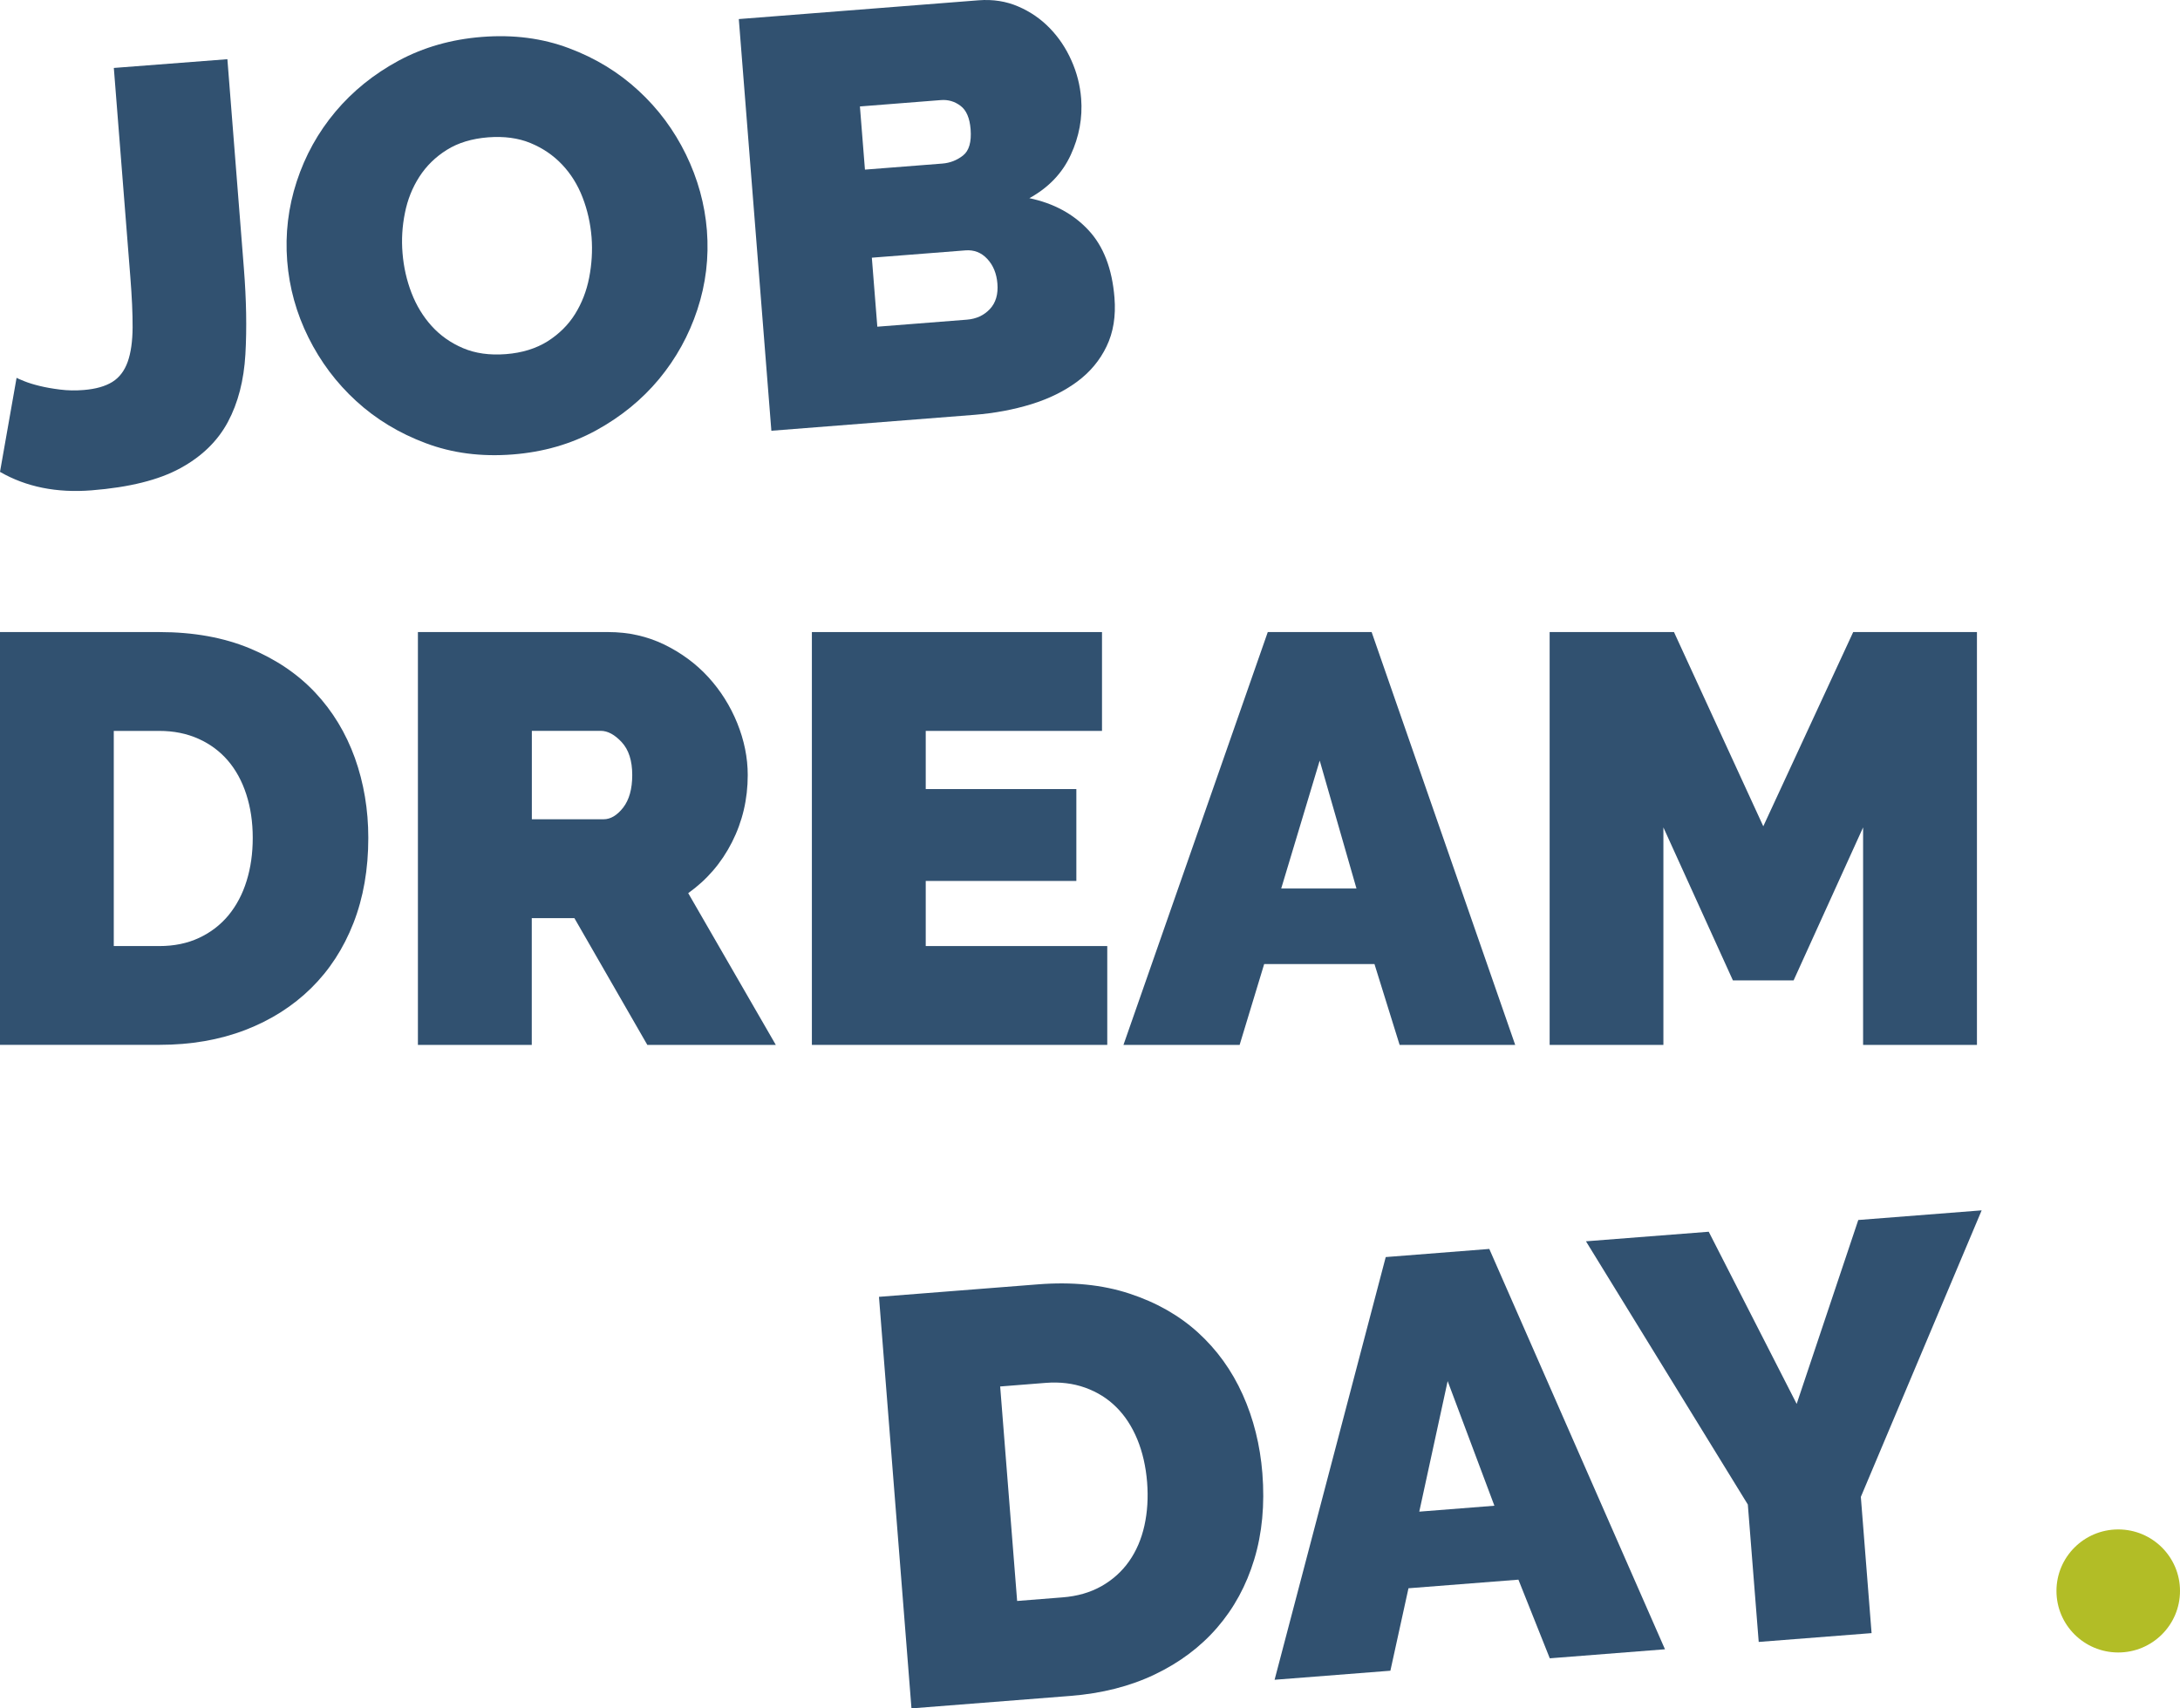 <svg width="111" height="87" viewBox="0 0 111 87" fill="none" xmlns="http://www.w3.org/2000/svg">
<path d="M107.855 84.152C109.592 84.152 111 82.749 111 81.019C111 79.288 109.592 77.886 107.855 77.886C106.118 77.886 104.71 79.288 104.71 81.019C104.71 82.749 106.118 84.152 107.855 84.152Z" fill="#B2BD26"/>
<path d="M0.844 19.241C0.906 19.275 1.039 19.336 1.246 19.416C1.452 19.499 1.708 19.579 2.01 19.652C2.316 19.728 2.663 19.789 3.053 19.838C3.443 19.888 3.848 19.895 4.26 19.861C4.872 19.812 5.357 19.674 5.72 19.45C6.079 19.225 6.339 18.883 6.503 18.422C6.664 17.965 6.748 17.383 6.752 16.678C6.756 15.974 6.717 15.121 6.637 14.116L5.796 3.46L11.578 3.015L12.418 13.671C12.544 15.266 12.571 16.724 12.495 18.045C12.418 19.366 12.124 20.516 11.604 21.487C11.085 22.457 10.278 23.246 9.182 23.843C8.085 24.445 6.58 24.818 4.665 24.97C2.889 25.111 1.334 24.799 0 24.03L0.844 19.241Z" fill="#315170"/>
<path d="M26.105 23.143C24.504 23.268 23.029 23.078 21.677 22.568C20.324 22.062 19.143 21.346 18.138 20.425C17.13 19.503 16.319 18.422 15.704 17.185C15.089 15.947 14.73 14.649 14.623 13.29C14.516 11.912 14.676 10.564 15.108 9.243C15.54 7.922 16.197 6.738 17.08 5.687C17.962 4.637 19.036 3.772 20.301 3.087C21.57 2.406 22.983 2.002 24.542 1.88C26.143 1.755 27.618 1.945 28.971 2.455C30.323 2.961 31.5 3.681 32.509 4.614C33.518 5.543 34.324 6.631 34.928 7.869C35.531 9.11 35.887 10.397 35.994 11.737C36.101 13.115 35.94 14.459 35.508 15.768C35.077 17.078 34.423 18.258 33.552 19.309C32.681 20.356 31.611 21.228 30.346 21.921C29.078 22.614 27.664 23.021 26.105 23.143ZM20.496 12.89C20.553 13.598 20.706 14.276 20.954 14.919C21.203 15.563 21.547 16.126 21.982 16.606C22.418 17.086 22.949 17.463 23.576 17.729C24.202 17.996 24.932 18.099 25.761 18.034C26.59 17.969 27.297 17.748 27.886 17.379C28.47 17.006 28.936 16.545 29.28 15.993C29.624 15.441 29.865 14.824 29.999 14.139C30.132 13.454 30.174 12.768 30.121 12.079C30.064 11.371 29.911 10.694 29.662 10.05C29.414 9.407 29.066 8.851 28.619 8.379C28.176 7.911 27.641 7.545 27.014 7.286C26.388 7.027 25.669 6.932 24.859 6.993C24.03 7.058 23.327 7.271 22.75 7.633C22.173 7.994 21.707 8.451 21.352 9.003C20.996 9.555 20.752 10.168 20.618 10.842C20.48 11.52 20.438 12.201 20.496 12.89Z" fill="#315170"/>
<path d="M56.746 15.156C56.822 16.1 56.688 16.926 56.344 17.638C56.004 18.35 55.504 18.948 54.847 19.435C54.189 19.922 53.41 20.307 52.508 20.585C51.606 20.863 50.64 21.042 49.616 21.125L39.276 21.936L37.618 0.971L49.826 0.015C50.556 -0.042 51.232 0.064 51.847 0.331C52.466 0.597 53.001 0.967 53.456 1.439C53.91 1.907 54.277 2.455 54.552 3.076C54.831 3.696 54.996 4.344 55.049 5.014C55.126 5.996 54.95 6.959 54.518 7.892C54.086 8.828 53.383 9.559 52.413 10.092C53.647 10.351 54.648 10.892 55.416 11.714C56.184 12.533 56.627 13.679 56.746 15.156ZM43.785 5.421L44.041 8.638L47.98 8.33C48.374 8.299 48.725 8.162 49.035 7.919C49.344 7.675 49.47 7.229 49.421 6.582C49.375 6.011 49.207 5.615 48.909 5.391C48.614 5.166 48.278 5.067 47.904 5.097L43.785 5.421ZM50.785 14.436C50.743 13.926 50.571 13.507 50.269 13.184C49.967 12.86 49.596 12.716 49.161 12.75L44.392 13.123L44.671 16.637L49.233 16.279C49.707 16.241 50.097 16.062 50.399 15.742C50.701 15.422 50.831 14.985 50.785 14.436Z" fill="#315170"/>
<path d="M0 53.211V32.188H8.112C9.854 32.188 11.39 32.466 12.72 33.018C14.046 33.571 15.158 34.321 16.048 35.268C16.939 36.216 17.611 37.328 18.07 38.6C18.524 39.871 18.753 41.23 18.753 42.669C18.753 44.268 18.501 45.715 17.997 47.006C17.492 48.3 16.774 49.404 15.842 50.322C14.909 51.239 13.79 51.951 12.483 52.454C11.176 52.956 9.721 53.208 8.116 53.208H0V53.211ZM12.869 42.669C12.869 41.858 12.758 41.12 12.54 40.45C12.323 39.78 12.009 39.205 11.604 38.733C11.199 38.261 10.699 37.888 10.103 37.621C9.507 37.355 8.846 37.221 8.112 37.221H5.793V48.178H8.112C8.865 48.178 9.537 48.041 10.133 47.763C10.729 47.485 11.226 47.101 11.635 46.61C12.04 46.115 12.35 45.532 12.556 44.862C12.766 44.188 12.869 43.458 12.869 42.669Z" fill="#315170"/>
<path d="M21.279 53.211V32.188H30.969C32.001 32.188 32.949 32.402 33.824 32.824C34.695 33.251 35.444 33.803 36.067 34.484C36.689 35.166 37.182 35.946 37.538 36.822C37.893 37.701 38.073 38.584 38.073 39.471C38.073 40.697 37.805 41.836 37.27 42.89C36.735 43.945 35.99 44.809 35.042 45.483L39.502 53.211H32.96L29.246 46.755H27.076V53.211H21.279ZM27.076 41.721H30.732C31.088 41.721 31.42 41.523 31.73 41.128C32.035 40.732 32.192 40.18 32.192 39.468C32.192 38.737 32.013 38.181 31.657 37.796C31.302 37.412 30.943 37.218 30.587 37.218H27.08V41.721H27.076Z" fill="#315170"/>
<path d="M56.379 48.178V53.211H41.339V32.188H56.111V37.221H47.136V40.183H54.805V44.862H47.136V48.178H56.379Z" fill="#315170"/>
<path d="M64.552 32.188H69.84L77.15 53.211H71.265L69.985 49.096H64.368L63.119 53.211H57.204L64.552 32.188ZM69.068 45.247L67.196 38.733L65.236 45.247H69.068Z" fill="#315170"/>
<path d="M94.864 53.211V42.136L91.326 49.926H88.235L84.696 42.136V53.211H78.904V32.188H85.235L89.782 42.079L94.36 32.188H100.661V53.211H94.864Z" fill="#315170"/>
<path d="M46.41 86.999L44.755 66.041L52.844 65.406C54.583 65.268 56.134 65.424 57.502 65.874C58.87 66.323 60.035 66.982 60.998 67.857C61.961 68.733 62.722 69.787 63.276 71.021C63.83 72.254 64.162 73.591 64.277 75.026C64.403 76.621 64.265 78.083 63.864 79.408C63.463 80.737 62.833 81.894 61.977 82.884C61.121 83.874 60.059 84.669 58.797 85.271C57.533 85.876 56.104 86.238 54.503 86.364L46.41 86.999ZM58.408 75.483C58.343 74.676 58.175 73.945 57.907 73.294C57.636 72.643 57.281 72.095 56.837 71.657C56.394 71.215 55.867 70.888 55.255 70.667C54.64 70.446 53.968 70.366 53.238 70.423L50.926 70.606L51.79 81.529L54.102 81.346C54.85 81.289 55.511 81.098 56.085 80.775C56.654 80.451 57.124 80.029 57.491 79.507C57.858 78.985 58.117 78.38 58.27 77.695C58.423 77.006 58.469 76.271 58.408 75.483Z" fill="#315170"/>
<path d="M70.558 64.016L75.831 63.602L84.776 83.989L78.911 84.449L77.314 80.444L71.716 80.882L70.795 85.081L64.899 85.542L70.558 64.016ZM76.091 76.679L73.711 70.332L72.266 76.98L76.091 76.679Z" fill="#315170"/>
<path d="M87.004 62.726L91.482 71.493L94.619 62.128L100.901 61.637L94.749 76.229L95.296 83.166L89.549 83.615L88.995 76.618L80.753 63.213L87.004 62.726Z" fill="#315170"/>
</svg>
